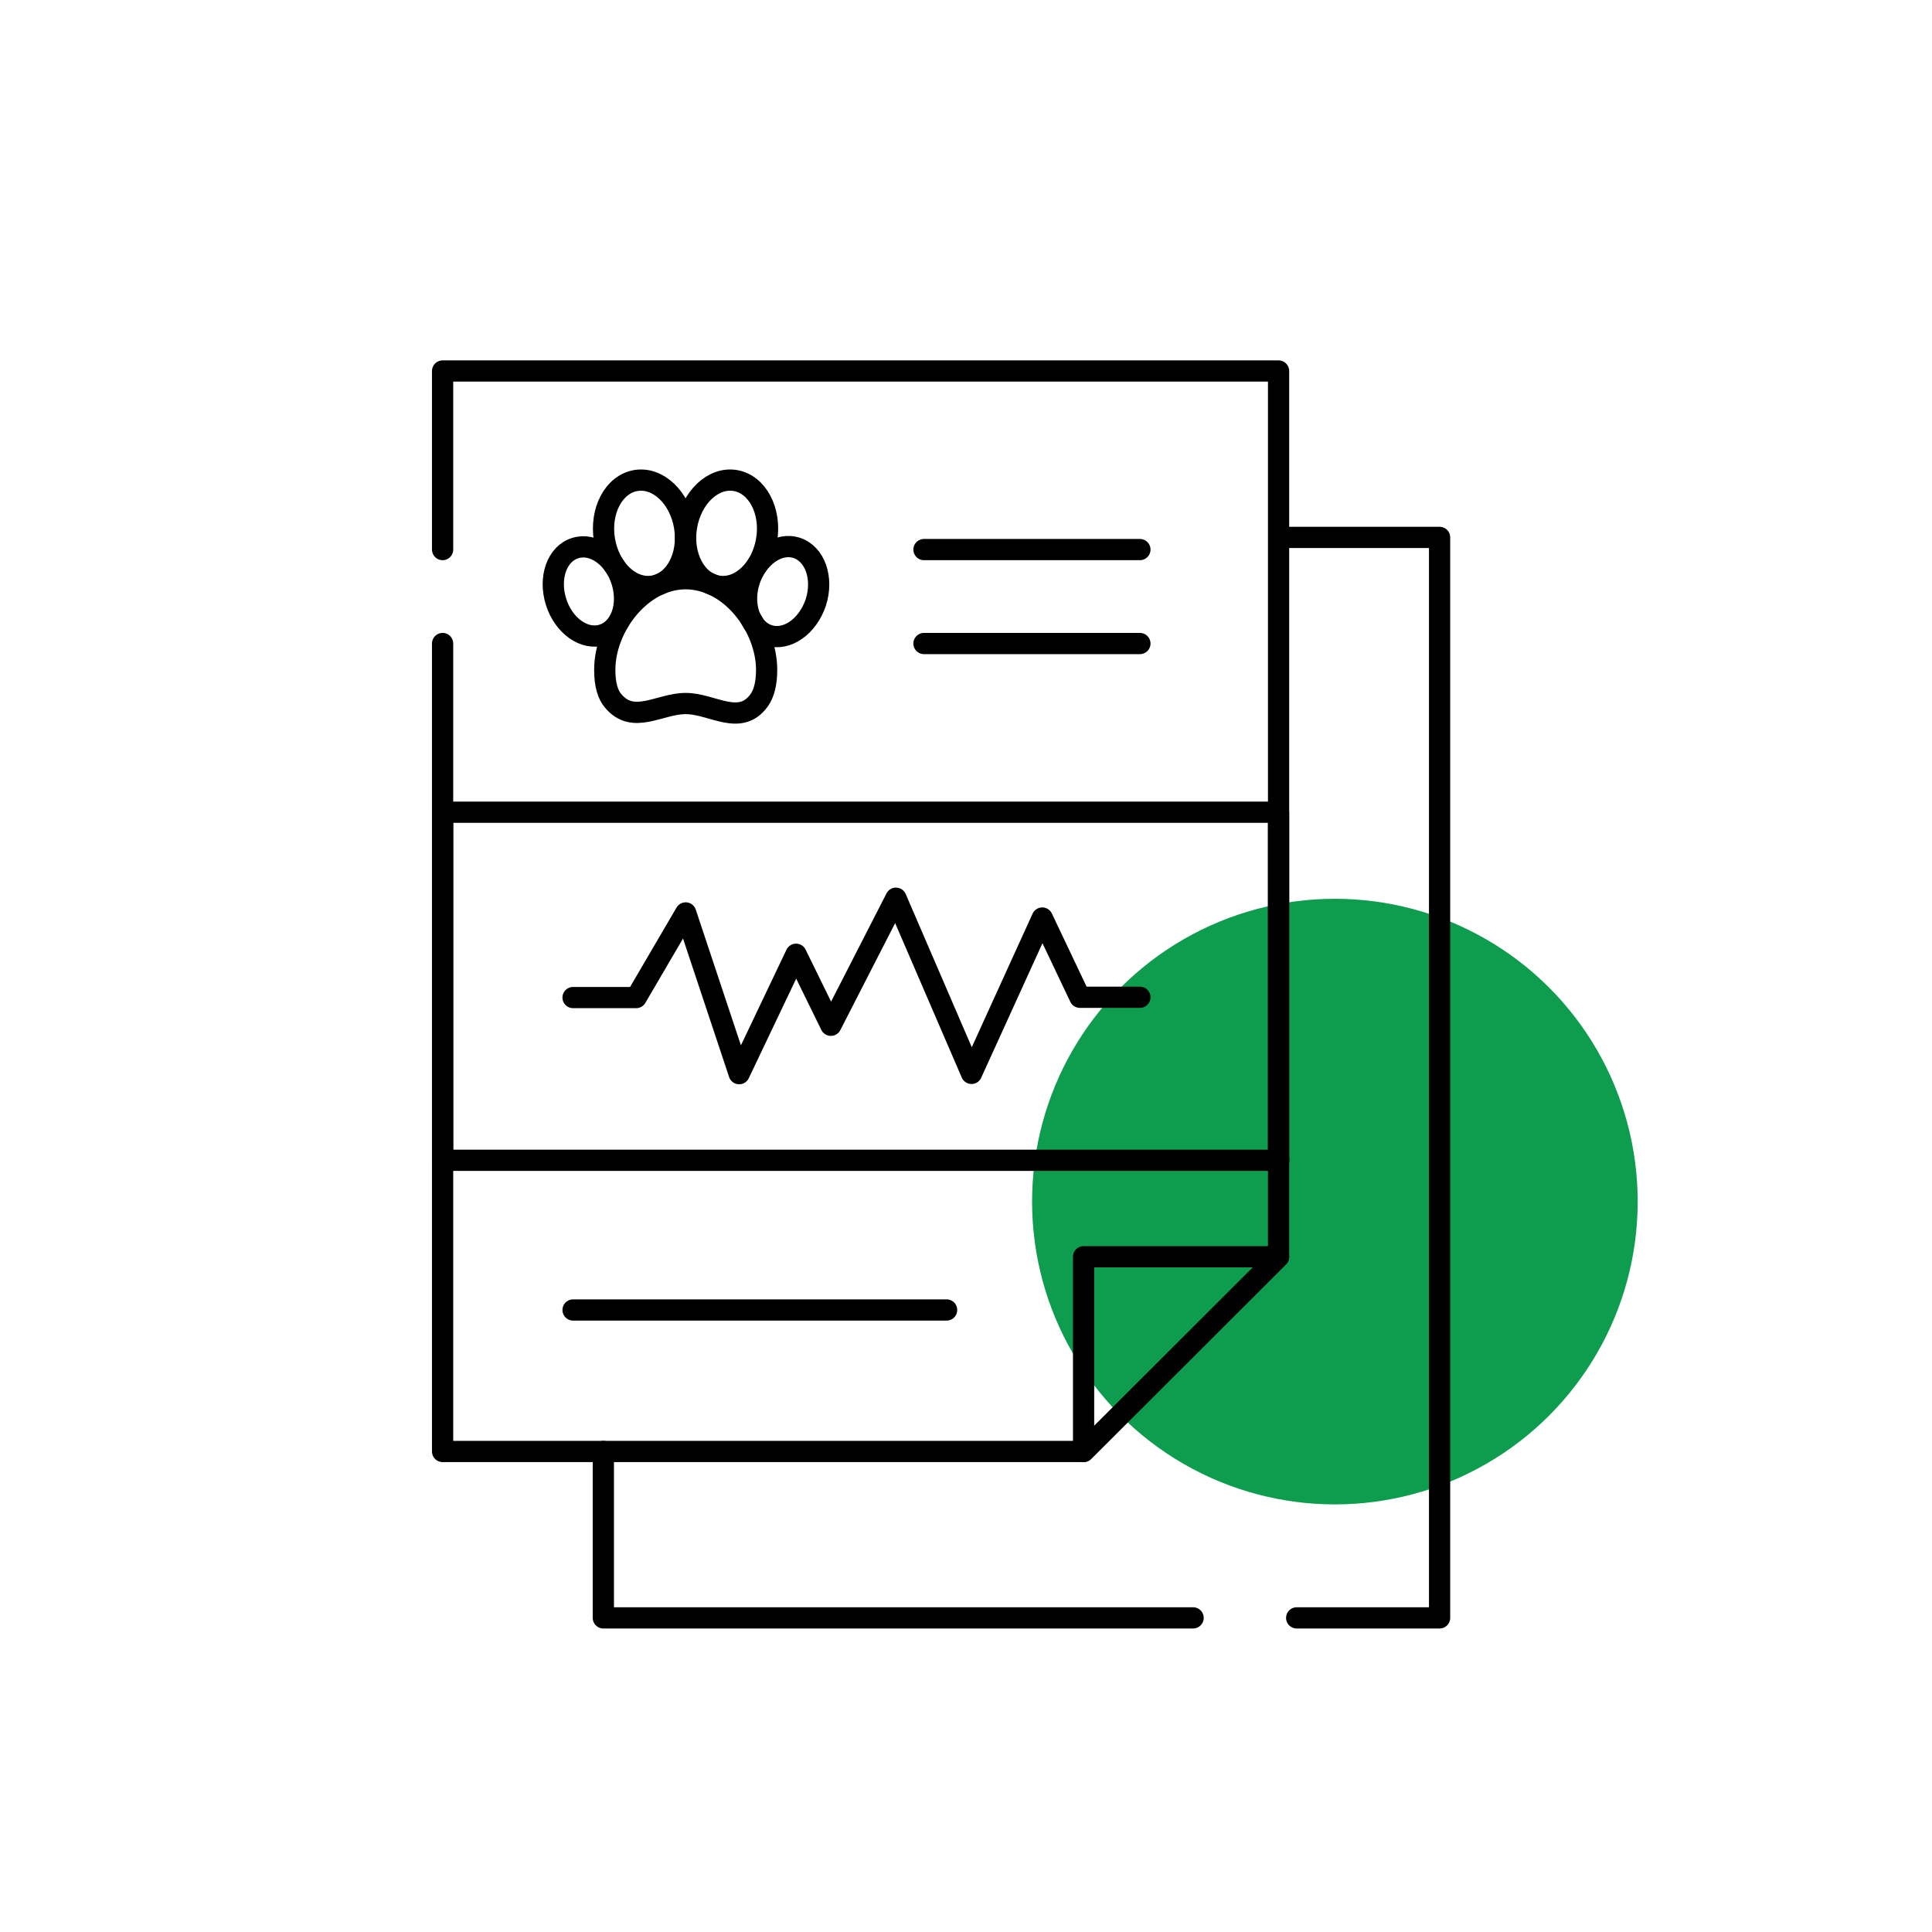 <?xml version="1.0" encoding="UTF-8"?> <svg xmlns="http://www.w3.org/2000/svg" xmlns:svg="http://www.w3.org/2000/svg" id="svg10911" version="1.1" viewBox="0 0 682.7 682.7"><!-- Generator: Adobe Illustrator 29.6.1, SVG Export Plug-In . SVG Version: 2.1.1 Build 9) --><defs><style> .st0 { fill: #0e9c4e; } .st1 { fill: none; stroke: #000; stroke-linecap: round; stroke-linejoin: round; stroke-width: 7.5px; } </style></defs><circle class="st0" cx="471.7" cy="424.6" r="107"></circle><path id="path141" class="st1" d="M156.4,194.2v-63.1h295.4v313l-68.9,68.8h-226.5V227.4"></path><path id="path145" class="st1" d="M421.6,571.7h-208.4v-58.8"></path><path id="path149" class="st1" d="M451.9,189.9h56.8v381.8h-50.5"></path><path id="path153" class="st1" d="M382.9,512.9v-68.8h68.9l-68.9,68.8Z"></path><path id="path165" class="st1" d="M241.9,186.1c1.7,10.3-3.3,19.7-11.1,21-7.8,1.3-15.5-6-17.2-16.3-1.7-10.3,3.3-19.7,11.1-21,7.8-1.3,15.5,6,17.2,16.3Z"></path><path id="path169" class="st1" d="M242.6,186.1c-1.7,10.3,3.3,19.7,11.1,21,7.8,1.3,15.5-6,17.2-16.3,1.7-10.3-3.3-19.7-11.1-21-7.8-1.3-15.5,6-17.2,16.3Z"></path><path id="path173" class="st1" d="M219.7,205.3c2.7,8.5-.3,17-6.7,19-6.4,2.1-13.8-3.1-16.5-11.6-2.7-8.5.3-17,6.7-19,6.4-2.1,13.8,3.1,16.5,11.6Z"></path><path id="path177" class="st1" d="M264.8,205.3c-2.7,8.5.3,17.1,6.8,19.2,6.5,2.1,13.9-3.2,16.7-11.7,2.7-8.5-.3-17.1-6.8-19.2-6.5-2.1-13.9,3.2-16.7,11.7Z"></path><path id="path181" class="st1" d="M270.9,236.7c0,5-1,8.4-2.6,10.7-6.8,9.5-16.6,1.2-26,1.2-9.2,0-18.5,7.6-25.6-.9-1.9-2.2-3-5.7-3-11,0-15.2,12.8-32.2,28.6-32.2s28.6,17,28.6,32.2Z"></path><path id="path185" class="st1" d="M326.5,194.2h76.3"></path><path id="path189" class="st1" d="M326.5,227.4h76.3"></path><path id="path193" class="st1" d="M202.5,462.9h132"></path><path id="path197" class="st1" d="M202.5,352.5h22.3l17.5-29.9,18.9,56.8,20.1-42.2,12.3,25.1,23-44.9,26.7,61.9,25-54.9,13.3,28h21.2"></path><path id="path199" class="st1" d="M451.9,410H156.4v-123h295.4v123Z"></path></svg> 